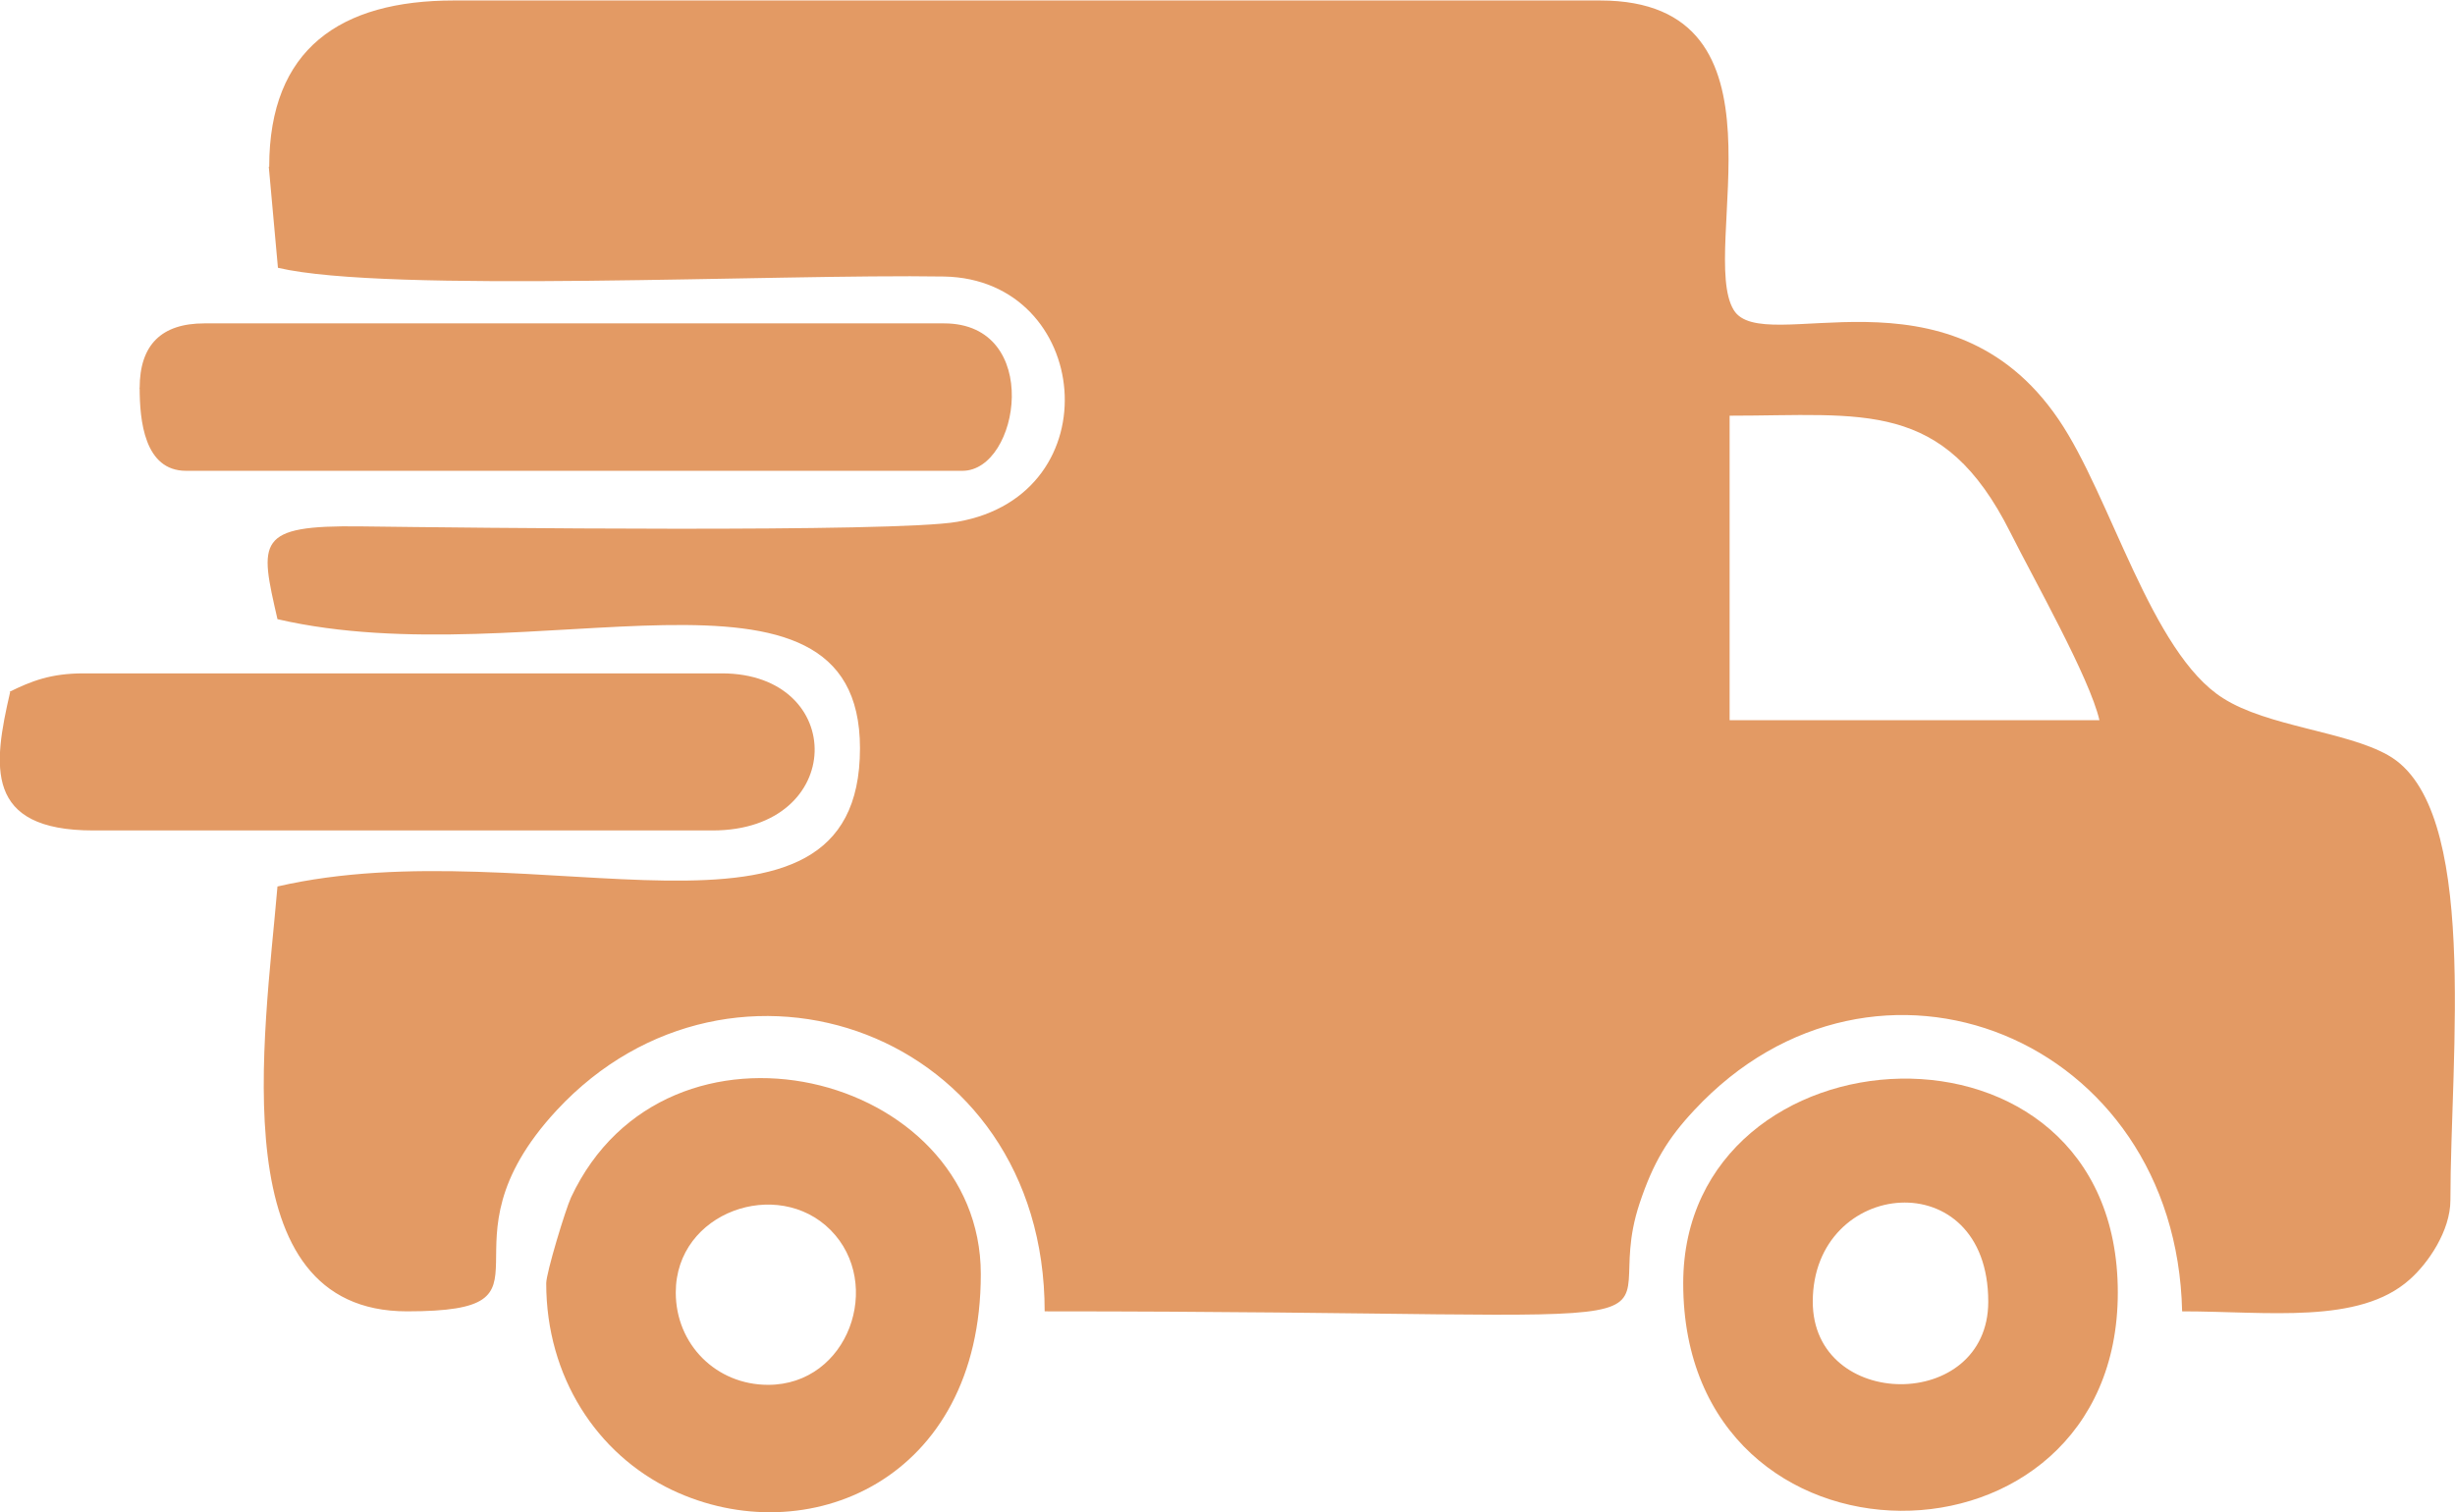 <?xml version="1.0" encoding="UTF-8"?>
<!DOCTYPE svg PUBLIC "-//W3C//DTD SVG 1.1//EN" "http://www.w3.org/Graphics/SVG/1.1/DTD/svg11.dtd">
<!-- Creator: CorelDRAW -->
<svg xmlns="http://www.w3.org/2000/svg" xml:space="preserve" width="34.18mm" height="21.056mm" version="1.1" style="shape-rendering:geometricPrecision; text-rendering:geometricPrecision; image-rendering:optimizeQuality; fill-rule:evenodd; clip-rule:evenodd"
viewBox="0 0 53.44 32.92"
 xmlns:xlink="http://www.w3.org/1999/xlink"
 xmlns:xodm="http://www.corel.com/coreldraw/odm/2003">
 <defs>
  <style type="text/css">
   <![CDATA[
    .fil0 {fill:#E39A64}
   ]]>
  </style>
 </defs>
 <g id="Camada_x0020_1">
  <g id="_2141834876096">
   <path class="fil0" d="M37.65 9.05c2.93,0 4.65,-0.37 6.11,2.54 0.5,1 1.73,3.17 1.94,4.09l-8.05 0 0 -6.63 -0 0zm-31.8 -5.43l0.2 2.21c2.38,0.56 10.85,0.13 14.5,0.19 3.21,0.06 3.68,4.75 0.29,5.34 -1.36,0.24 -10.66,0.13 -12.99,0.1 -2.29,-0.03 -2.2,0.32 -1.81,2.02 5.52,1.28 12.68,-1.87 12.68,2.81 0,4.97 -7.07,1.71 -12.68,3.01 -0.28,3.3 -1.23,9.25 2.82,9.25 3.61,0 0.47,-1.37 3.26,-4.38 3.82,-4.11 10.62,-1.73 10.62,4.38 15.78,0 11.93,0.72 12.95,-2.35 0.3,-0.9 0.62,-1.42 1.19,-2.03 3.94,-4.23 10.49,-1.59 10.62,4.38 1.87,0 3.85,0.29 4.95,-0.69 0.4,-0.35 0.89,-1.06 0.89,-1.73 0,-3.15 0.64,-8.57 -1.36,-9.69 -0.92,-0.52 -2.62,-0.62 -3.59,-1.24 -1.57,-0.99 -2.44,-4.4 -3.58,-6.07 -2.4,-3.53 -6.43,-1.33 -7.07,-2.38 -0.79,-1.29 1.42,-6.74 -2.91,-6.74l-24.95 0c-2.47,0 -4.02,1.05 -4.02,3.62l-0.01 -0z"/>
   <path class="fil0" d="M3.04 8.44c0,0.71 0.1,1.81 1.01,1.81l16.9 0c1.25,0 1.75,-3.21 -0.4,-3.21l-16.1 0c-0.94,0 -1.41,0.47 -1.41,1.41l-0.01 0z"/>
   <path class="fil0" d="M39.46 28.34c0,-2.69 3.82,-3.06 3.82,0 0,2.41 -3.82,2.38 -3.82,0zm-2.82 -0.4c0,6.6 9.46,6.54 9.46,0.2 0,-6.45 -9.46,-5.9 -9.46,-0.2z"/>
   <path class="fil0" d="M16.72 30.15c-1.13,0 -2.01,-0.88 -2.01,-2.01 0,-1.76 2.22,-2.52 3.37,-1.36 1.16,1.17 0.39,3.37 -1.36,3.37zm-4.83 -2.21c0,2.03 1.1,3.72 2.74,4.5 2.91,1.38 6.72,-0.19 6.72,-4.7 0,-4.4 -6.84,-6.11 -8.92,-1.67 -0.12,0.26 -0.54,1.64 -0.54,1.87l-0 -0z"/>
   <path class="fil0" d="M0.22 15.07c-0.37,1.6 -0.57,3.01 1.81,3.01l13.48 0c2.92,0 2.94,-3.42 0.2,-3.42l-13.89 0c-0.72,0 -1.14,0.17 -1.61,0.4l0.01 0.01z"/>
  </g>
 </g>
</svg>
